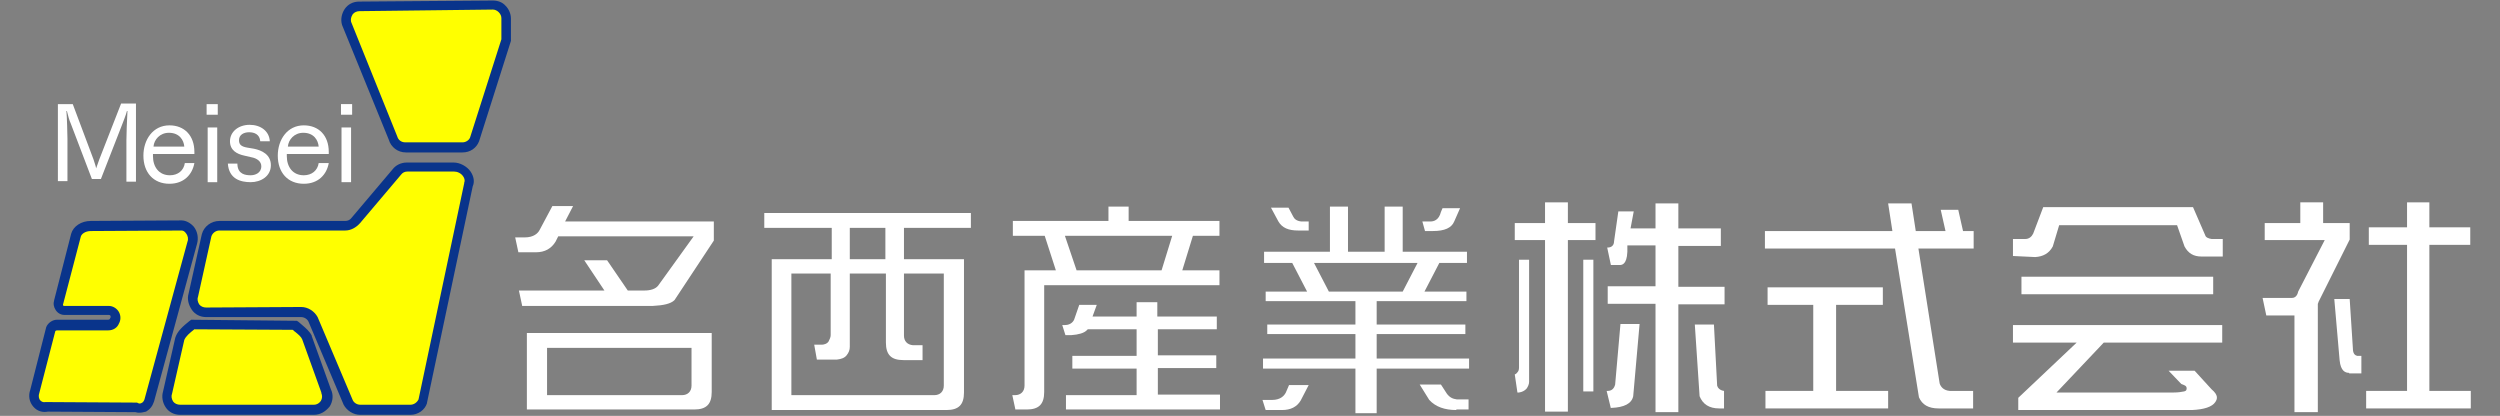 <?xml version="1.0" encoding="utf-8"?>
<!-- Generator: Adobe Illustrator 22.1.0, SVG Export Plug-In . SVG Version: 6.00 Build 0)  -->
<svg version="1.1" id="レイヤー_1" xmlns="http://www.w3.org/2000/svg" xmlns:xlink="http://www.w3.org/1999/xlink" x="0px"
	 y="0px" viewBox="0 0 470.7 78.3" style="enable-background:new 0 0 470.7 78.3;" xml:space="preserve">
<rect x="0" y="0" width="470.7" height="78.3" fill="#808080" stroke="none"/>
<style type="text/css">
	.st0{fill:#FFFFFF;}
	.st1{fill:#FFFF00;}
	.st2{fill:#09348B;}
</style>
<title>アセット 1</title>
<path class="st0" d="M379,48.2V45h2.3c0.7,0,1.2-0.4,1.5-1l1.9-5h28.2l2.3,5.3c0.1,0.4,0.6,0.6,1.2,0.7l2.1,0v3.3h-4
	c-1.5,0-2.5-0.6-3.2-1.9l-1.4-4h-22.2l-1.2,4c-0.7,1.3-1.8,1.9-3.3,2L379,48.2z"/>
<path class="st0" d="M311.7,77.5V57.2h-9v-3.3h9v-7.7h-5.3v1.2c-0.1,2.5-1.1,2.5-1.5,2.5h-1.6l-0.7-3.3h0.2c0.2,0,1.1-0.1,1.1-1.2
	l0.8-5.6h2.9L307,43h4.7v-4.7h4.3V43h8v3.3h-8v7.7h8.7v3.3H316v20.3H311.7z"/>
<polygon class="st0" points="290.9,77.5 290.9,45.2 285.2,45.2 285.2,42 290.9,42 290.9,38.1 295.2,38.1 295.2,42 300.4,42 
	300.4,45.2 295.2,45.2 295.2,77.5 "/>
<path class="st0" d="M323.7,76.9c-1.9,0-3.1-0.8-3.7-2.3l-0.9-13.5h3.6l0.6,11.4l0,0.1c0.1,0.4,0.5,0.9,1.3,1v3.3H323.7z"/>
<path class="st0" d="M303.3,76.9l-0.8-3.3h0.2c0.7,0,1.2-0.4,1.4-1.2l1-11.4h3.6l-1.2,13.6c-0.3,1.4-1.7,2.1-4.1,2.2H303.3z"/>
<path class="st0" d="M285.7,73.9l-0.5-3.4c0.3-0.1,0.4-0.3,0.5-0.4c0.2-0.2,0.3-0.5,0.3-0.9V48.9h1.9v23c0,0.4-0.2,0.9-0.5,1.3
	c-0.4,0.4-0.8,0.6-1.4,0.7H285.7z"/>
<rect x="298.1" y="48.9" class="st0" width="1.9" height="24.8"/>
<path class="st0" d="M365,76.9c-1.9,0-3.1-0.7-3.7-2.1l-4.5-28h-24.5v-3.3h24l-0.8-5.2h4.4l0.8,5.2h5.6l-0.9-4h3.3l0.9,4h2v3.3
	h-10.4l4,25.4l0,0c0.2,0.6,0.7,1.3,1.9,1.4l4.4,0v3.3H365z"/>
<polygon class="st0" points="332.4,76.9 332.4,73.6 341.4,73.6 341.4,57.4 332.8,57.4 332.8,54.1 354.5,54.1 354.5,57.4 345.7,57.4 
	345.7,73.6 355.5,73.6 355.5,76.9 "/>
<path class="st0" d="M380,77.2v-2.3l11-10.4H379v-3.3h39.4v3.3h-22.3l-8.9,9.4h22.1c0.8,0,1.4-0.1,1.9-0.2c0.5-0.1,0.5-0.4,0.5-0.6
	c0-0.5-0.5-0.6-1-0.8l-2.4-2.5h4.9l3.2,3.5c1.3,1.1,1.1,1.8,0.7,2.4c-0.6,0.9-2.1,1.4-4.4,1.5H380z"/>
<rect x="380.6" y="52.1" class="st0" width="36.1" height="3.3"/>
<path class="st0" d="M432,77.5V59.4h-5.3l-0.7-3.3h5.5c0.4,0,1-0.2,1.2-1.2l5-9.7h-11.3V42h6.7v-3.9h4.3V42h5v3.1l-5.9,11.8v0.1
	c0,0-0.1,0.2-0.1,0.2v20.4H432z"/>
<polygon class="st0" points="445.5,76.9 445.5,73.6 453.2,73.6 453.2,46.1 446,46.1 446,42.8 453.2,42.8 453.2,38.1 457.4,38.1 
	457.4,42.8 465.1,42.8 465.1,46.1 457.4,46.1 457.4,73.6 465.2,73.6 465.2,76.9 "/>
<path class="st0" d="M442.3,70.2c-0.7,0-1.6-0.3-1.8-2.4l-1-11.5h2.9l0.6,9.3c0,1,0.4,1.3,0.8,1.4l0,0h0.8v3.3H442.3z"/>
<path class="st0" d="M99.2,77.2V62.7H134v11.1c0,2.3-1,3.3-3.3,3.3H99.2z M103,74.4h25.4c1.1,0,1.8-0.7,1.8-1.8l0-7.1H103V74.4z"/>
<path class="st0" d="M98.3,57.5l-0.6-2.8h16.1L110,49h4.3l3.9,5.7h3.1c1.2,0,2.1-0.3,2.6-0.9l0,0l6.7-9.3h-25.5l-0.5,1
	c-0.8,1.3-2,2-3.7,2l-3.3,0l-0.6-2.8h1.8c1.7,0,2.5-0.8,2.8-1.4l2.4-4.5h3.9l-1.5,2.9h28v3.6L127,56.5c-0.7,0.7-2.1,1-4.1,1.1H98.3z
	"/>
<path class="st0" d="M145.3,77.2V48.8h11.3v-5.9h-12.7v-2.8h38.9v2.8h-12.6v5.9h11.3v25.1c0,2.3-1,3.3-3.3,3.3H145.3z M149,74.4
	h26.9c1.1,0,1.8-0.7,1.8-1.8l0-21.1h-7.5v11.7c0,1,0.6,1.7,1.7,1.8l1.8,0v2.8h-3.6c-2.3,0-3.3-1-3.3-3.3v-13H160v13.8
	c0,0.6-0.2,1.1-0.6,1.6c-0.4,0.5-1,0.7-1.8,0.8l-3.8,0l-0.5-2.8h1.3c0.8,0,1.2-0.3,1.4-0.6l0,0l0,0c0.2-0.4,0.4-0.8,0.4-1.2V51.5
	H149V74.4z M160,48.8h6.7v-5.9H160V48.8z"/>
<path class="st0" d="M200.7,77.2v-2.8H214v-5h-12.1v-2.4H214V62h-9.2l-0.2,0.2c-0.5,0.5-1.5,0.8-2.9,0.9l-1.1,0l-0.6-1.9h0.5
	c1.2,0,1.7-0.8,1.8-1.2l0.9-2.6h3.3l-0.8,2.2h8.3v-2.7h3.9v2.7h11.2V62H218v4.9H229v2.4H218v5h11.7v2.8H200.7z"/>
<path class="st0" d="M191.2,77.2l-0.6-2.8h0.5c1.1,0,1.8-0.7,1.8-1.8l0-21.7h5.9l-2.1-6.5h-6v-2.8h18v-2.7h3.8v2.7h17.1v2.8h-5
	l-2,6.5h7v2.8h-33v20.1c0,2.3-1,3.3-3.3,3.3H191.2z M202.7,50.9h16l2-6.5h-20.2L202.7,50.9z"/>
<path class="st0" d="M274.2,77.2c-2.2,0-3.9-0.6-5.1-1.9l-1.8-2.9h4l1.1,1.7c0.5,0.7,1.1,1,1.9,1.1l2.2,0v1.9H274.2z"/>
<path class="st0" d="M238.3,77.2l-0.6-1.9h1.8c1.6,0,2.3-0.8,2.6-1.4l0.6-1.4h3.7l-1.5,2.9c-0.7,1.2-1.9,1.8-3.5,1.8H238.3z"/>
<path class="st0" d="M255.2,77.8v-8.4h-17.4v-1.9h17.4v-4.6h-16.6v-1.8h16.6v-4.4h-16.9v-1.8h7.8l-2.8-5.4H238v-2.1h12.4v-8.5h3.4
	v8.5h6.9v-8.5h3.4v8.5h12.1v2.1H271l-2.8,5.4h7.9v1.8h-16.9v4.4h16.7v1.8h-16.7v4.6h17.4v1.9h-17.4v8.4H255.2z M250.2,54.9h13.9
	l2.8-5.4h-19.5L250.2,54.9z M269.8,43.5c2.2,0,3.5-0.6,4-1.8l1.1-2.5h-3.3l-0.3,0.7c-0.4,1.6-1.4,1.8-2,1.8h-1.5l0.5,1.8H269.8z
	 M246.4,43.5v-1.8l-1.4,0c-0.9-0.1-1.3-0.5-1.5-0.9l-0.9-1.7h-3.3l1.4,2.6c0.7,1.2,1.9,1.7,3.7,1.7H246.4z"/>
<g>
	<g>
		<path class="st1" d="M74.7,32.5l-7.7,9.1c-0.5,0.6-1.2,1-2,1H41.3c-1.1,0-2.1,0.7-2.4,1.8l-2.5,11.3c-0.5,1.6,0.7,3.2,2.4,3.2
			l17.9,0c1,0,1.8,0.6,2.3,1.4l6.6,15.6c0.4,0.9,1.3,1.4,2.3,1.4h9.5c1,0,2-0.6,2.3-1.6l8.6-40.7c0.6-1.6-1-3.4-2.8-3.4h-8.8
			C75.9,31.5,75.1,31.9,74.7,32.5z"/>
		<path class="st2" d="M77.3,78.1h-9.5c-1.3,0-2.5-0.8-3.1-1.9l-6.6-15.6c-0.2-0.5-0.8-0.9-1.4-0.9c0,0,0,0,0,0l-17.9,0c0,0,0,0,0,0
			c-1.1,0-2.1-0.5-2.7-1.4c-0.6-0.9-0.9-2-0.6-3L38,44.1c0.4-1.5,1.8-2.5,3.3-2.5H65c0.5,0,0.9-0.2,1.2-0.6l7.7-9.1
			c0.6-0.8,1.6-1.3,2.7-1.3h8.8c1.2,0,2.5,0.7,3.2,1.7c0.6,0.9,0.8,1.9,0.4,2.8l-8.6,40.7l0,0.1C80,77.2,78.7,78.1,77.3,78.1z
			 M56.7,57.8c1.3,0,2.5,0.8,3.1,1.9l6.6,15.6c0.2,0.5,0.8,0.9,1.4,0.9h9.5c0.6,0,1.2-0.4,1.5-1l8.6-40.7l0-0.1
			c0.2-0.5,0-0.9-0.2-1.2c-0.4-0.6-1.1-0.9-1.7-0.9h-8.8c-0.5,0-0.9,0.2-1.2,0.6l0,0l-7.7,9.1C67,42.9,66,43.4,65,43.4H41.3
			c-0.7,0-1.3,0.5-1.5,1.1l-2.5,11.3c-0.2,0.5-0.1,1,0.2,1.5c0.3,0.4,0.8,0.6,1.3,0.6c0,0,0,0,0,0L56.7,57.8
			C56.7,57.8,56.7,57.8,56.7,57.8z"/>
	</g>
	<g>
		<path class="st1" d="M55.5,61.3l-19.2-0.2c-1.1,0.9-2.1,1.6-2.4,2.7L31.5,74c-0.5,1.6,0.7,3.2,2.4,3.2h25.2c1.8,0,3-1.9,2.3-3.5
			l-3.6-10C57.4,62.8,56.5,62.2,55.5,61.3z"/>
		<path class="st2" d="M59.1,78.1H33.9c-1.1,0-2.1-0.5-2.7-1.4c-0.6-0.9-0.8-2-0.5-3L33,63.6c0.4-1.3,1.5-2.2,2.6-3.1l0.4-0.3
			l19.9,0.2l0.3,0.2c0.2,0.2,0.5,0.4,0.7,0.6c0.7,0.6,1.4,1.2,1.8,2l0,0.1l3.6,10c0.5,1,0.4,2.2-0.2,3.2
			C61.3,77.5,60.3,78.1,59.1,78.1z M36.6,62c-0.9,0.7-1.6,1.3-1.9,2l-2.3,10.1c-0.2,0.5-0.1,1,0.2,1.5c0.3,0.4,0.8,0.6,1.3,0.6h25.2
			c0.6,0,1-0.3,1.3-0.7c0.3-0.5,0.3-1,0.1-1.5l0-0.1l-3.6-10c-0.2-0.5-0.7-0.9-1.3-1.4c-0.2-0.1-0.3-0.3-0.5-0.4L36.6,62z"/>
	</g>
	<g>
		<path class="st1" d="M14.2,44.3L11,56.9c-0.2,0.8,0.4,1.6,1.2,1.6l8.3,0c0.9,0,1.5,0.9,1.1,1.8l-0.1,0.2c-0.2,0.4-0.6,0.7-1.1,0.7
			h-9.7c-0.5,0-1,0.4-1.2,0.8l-3,11.7c-0.6,1.6,0.6,3.3,2.3,2.9l16.8,0.1c1.1,0.4,2.1-0.3,2.4-1.3l8.1-29.7c0.5-1.6-0.7-3.2-2-3.2
			L17,42.5C15.6,42.5,14.5,43.3,14.2,44.3z"/>
		<path class="st2" d="M26.3,77.7c-0.3,0-0.5,0-0.8-0.1L9,77.5c-1,0.2-2-0.1-2.7-0.9c-0.8-0.9-1-2.1-0.6-3.2l3-11.8
			c0.3-0.8,1.2-1.4,2-1.4h9.7c0.1,0,0.3-0.1,0.3-0.2l0.1-0.2c0.1-0.1,0-0.3,0-0.3c0-0.1-0.1-0.2-0.3-0.2c0,0,0,0,0,0l-8.3,0
			c-0.7,0-1.3-0.3-1.7-0.9c-0.4-0.6-0.5-1.2-0.3-1.9L13.4,44c0.4-1.4,1.9-2.4,3.7-2.4l17.1-0.1c0.8,0,1.7,0.5,2.3,1.2
			c0.7,0.9,0.9,2.1,0.6,3.2l-8.1,29.7c-0.3,0.9-0.8,1.5-1.5,1.9C27,77.6,26.7,77.7,26.3,77.7z M8.7,75.7l17.1,0.1l0.2,0.1
			c0.2,0.1,0.4,0.1,0.6,0c0.3-0.1,0.5-0.4,0.6-0.7l8.1-29.7c0.2-0.5,0.1-1.1-0.3-1.6c-0.2-0.3-0.5-0.5-0.8-0.5c0,0,0,0,0,0
			l-17.1,0.1c-1.1,0-1.8,0.6-1.9,1.1l-3.3,12.6c-0.1,0.2,0,0.3,0,0.3c0,0.1,0.1,0.1,0.3,0.1c0,0,0,0,0,0l8.3,0c0.7,0,1.4,0.4,1.8,1
			c0.4,0.6,0.5,1.4,0.2,2.1l-0.1,0.2c-0.3,0.8-1.1,1.3-2,1.3h-9.7c-0.1,0-0.3,0.1-0.3,0.2L7.4,74c-0.2,0.5-0.1,1.1,0.2,1.4
			c0.2,0.2,0.5,0.4,1,0.3L8.7,75.7z"/>
	</g>
	<g>
		<path class="st1" d="M92.9,1L67.6,1.2c-1.7,0-2.8,1.6-2.4,3.2L74,26c0.3,1.1,1.3,1.8,2.4,1.8h10.8c1,0,1.9-0.6,2.3-1.5l5.9-18.7
			V3.5C95.4,2.1,94.2,1,92.9,1z"/>
		<path class="st2" d="M87.1,28.7H76.4c-1.5,0-2.8-1-3.2-2.4L64.4,4.7c-0.3-1-0.1-2.1,0.5-3s1.6-1.4,2.7-1.4l25.2-0.2h0
			c0.9,0,1.8,0.3,2.4,1c0.6,0.6,1,1.5,1,2.4v4.2l-6,18.9C89.7,27.9,88.5,28.7,87.1,28.7z M66.1,4.1l8.7,21.6
			c0.2,0.7,0.8,1.1,1.5,1.1h10.8c0.6,0,1.2-0.4,1.4-0.9l5.9-18.5v-4c0-0.4-0.2-0.8-0.5-1.1c-0.3-0.3-0.7-0.5-1.1-0.5h0L67.7,2.1
			c-0.5,0-1,0.2-1.3,0.6C66.1,3.2,66,3.6,66.1,4.1z"/>
	</g>
</g>
<path class="st0" d="M10.9,19.6h2.8L17.6,30c0.1,0.4,0.4,1.1,0.5,1.7c0.2-0.6,0.4-1.1,0.6-1.7l4.1-10.5h2.8v14.7h-1.8v-7.8
	c0-0.8,0.1-4,0.2-5.5l-0.1,0c-0.2,0.8-0.7,2-1,2.8l-3.9,10h-1.7l-4-10.5c-0.2-0.4-0.5-1.4-0.7-2.3l-0.1,0c0.1,0.9,0.2,4.4,0.2,5.2v8
	h-1.8V19.6z"/>
<path class="st0" d="M36.6,30.7c-0.4,2.2-2,3.9-4.7,3.9c-3,0-4.9-2.1-4.9-5.3c0-3,1.8-5.7,4.9-5.7c2.8,0,4.7,1.9,4.7,5V29h-7.8
	c0,0.1,0,0.2,0,0.4c0,2,1.1,3.6,3.2,3.6c1.5,0,2.6-0.9,2.8-2.3H36.6z M34.7,27.6c-0.1-1.2-0.9-2.6-2.9-2.6c-1.7,0-2.8,1.3-2.9,2.6
	H34.7z"/>
<path class="st0" d="M38.9,19.6H41v2h-2.1V19.6z M39.1,24h1.8v10.3h-1.8V24z"/>
<path class="st0" d="M44.7,31c0.1,1.8,1.5,2,2.5,2c0.8,0,2-0.4,2-1.7c0-0.9-0.8-1.5-1.9-1.7c-0.4-0.1-0.9-0.2-1.3-0.3
	c-1.4-0.3-2.7-1-2.7-2.7c0-1.8,1.6-3.1,3.7-3.1c2.1,0,3.7,1.2,3.8,3.1H49c-0.1-1.3-1.1-1.7-2.1-1.7c-0.9,0-1.9,0.4-1.9,1.5
	c0,0.8,0.4,1.2,1.6,1.4c0.4,0.1,0.8,0.1,1.2,0.2c1.5,0.3,3.2,1.1,3.2,3.1c0,2.1-1.9,3.2-3.8,3.2c-1.9,0-4.1-0.6-4.3-3.5H44.7z"/>
<path class="st0" d="M61.9,30.7c-0.4,2.2-2,3.9-4.7,3.9c-3,0-4.9-2.1-4.9-5.3c0-3,1.8-5.7,4.9-5.7c2.8,0,4.7,1.9,4.7,5V29H54
	c0,0.1,0,0.2,0,0.4c0,2,1.1,3.6,3.2,3.6c1.5,0,2.6-0.9,2.8-2.3H61.9z M60,27.6c-0.1-1.2-0.9-2.6-2.9-2.6c-1.7,0-2.8,1.3-2.9,2.6H60z
	"/>
<path class="st0" d="M64.2,19.6h2.1v2h-2.1V19.6z M64.3,24h1.8v10.3h-1.8V24z"/>
</svg>
